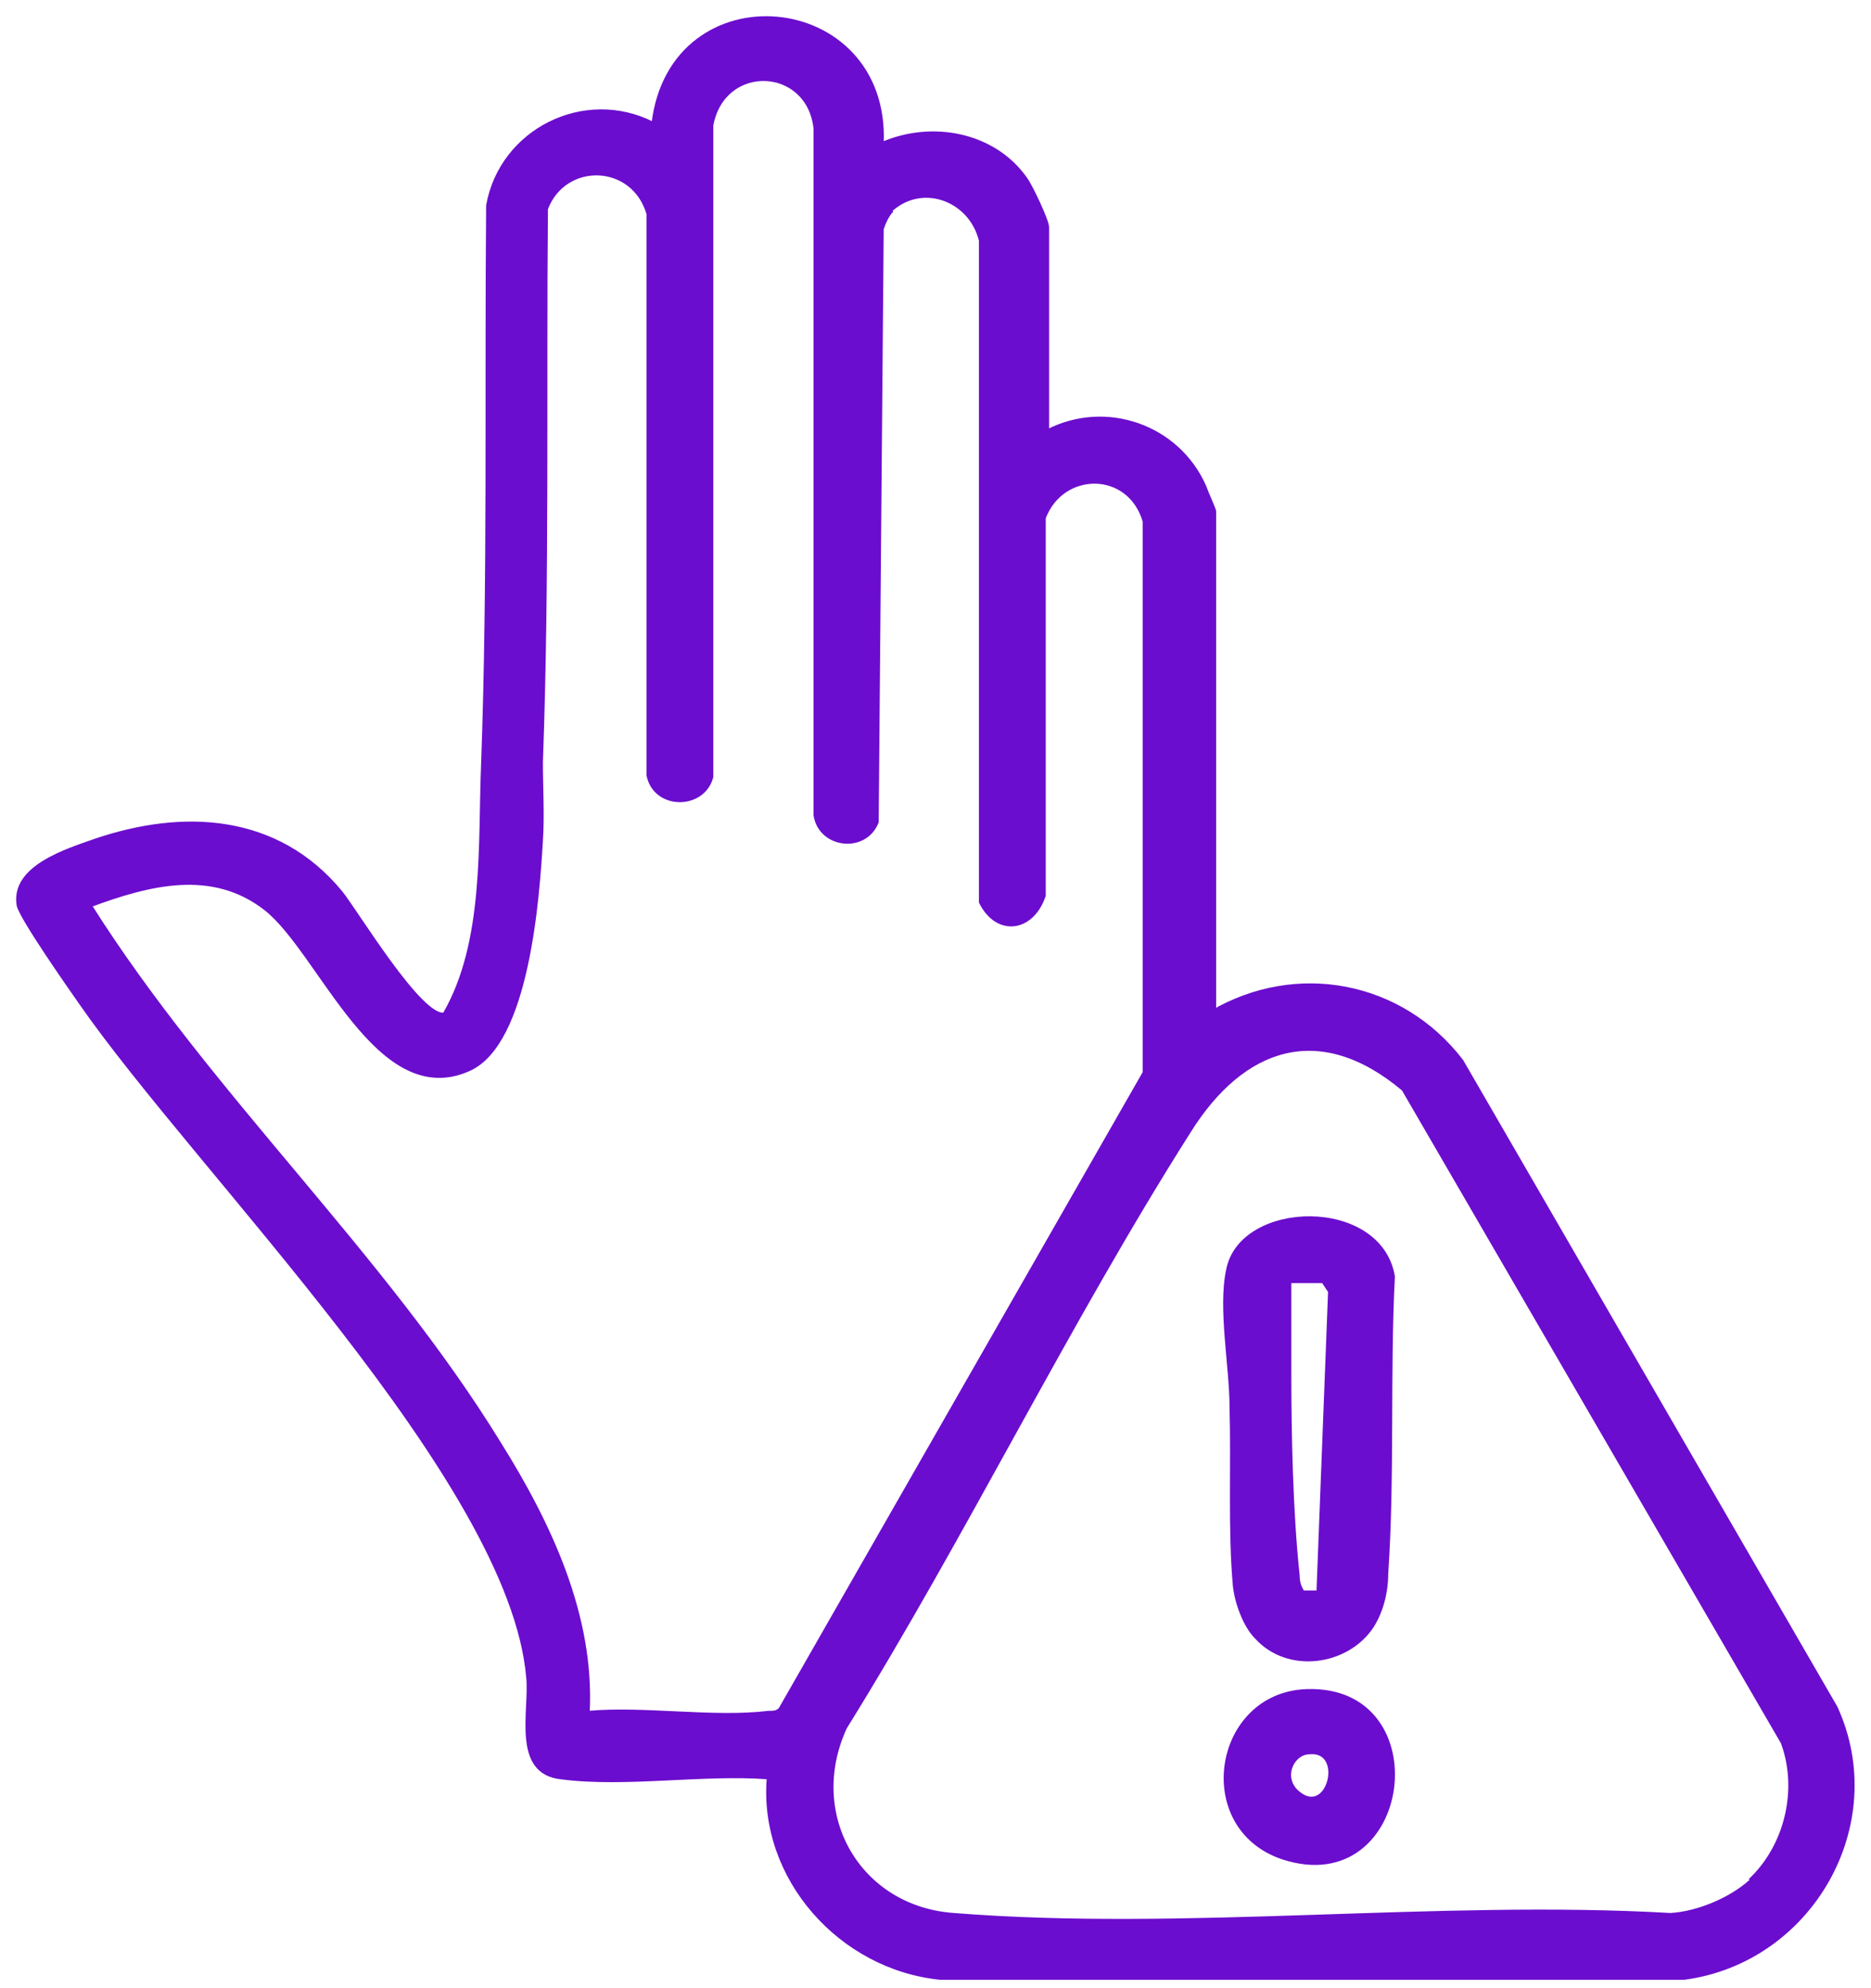 <?xml version="1.0" encoding="UTF-8"?>
<svg id="Calque_1" xmlns="http://www.w3.org/2000/svg" version="1.1" viewBox="0 0 112 119">
  <!-- Generator: Adobe Illustrator 29.3.1, SVG Export Plug-In . SVG Version: 2.1.0 Build 151)  -->
  <defs>
    <style>
      .st0 {
        fill: #6b0dce;
      }

      .st1 {
        fill: none;
        stroke: #6b0dce;
        stroke-width: .2px;
      }
    </style>
  </defs>
  <path class="st0" d="M72.5,60.6c5.1-3,11.4-1.8,15,2.9l22.4,38.7c3.2,7-1.5,15.2-9.1,16.2h-44.5c-6-.6-10.8-6-10.3-12-3.9-.3-8.6.5-12.4,0-2.9-.3-1.8-4-2-6-1-11.8-19.8-30.3-26.8-40.4-.7-1-3.5-5-3.7-5.8-.4-2.3,2.9-3.3,4.6-3.9,5.3-1.8,10.9-1.5,14.7,3.1.9,1.1,4.8,7.6,6.2,7.3,2.5-4.3,2.1-10.2,2.3-15,.4-11.1.2-22.2.3-33.4.8-4.5,5.8-7,9.9-4.9,1.1-9.2,14.1-8,13.7,1.2,3-1.3,6.7-.6,8.6,2.1.3.4,1.3,2.5,1.3,2.9v12.2c3.5-1.8,7.8-.3,9.4,3.3.1.3.6,1.4.6,1.5v30h0ZM53.4,12.6c-.3.3-.5.8-.6,1.1l-.3,35.5c-.7,1.8-3.4,1.5-3.7-.4V7.7c-.4-3.8-5.5-4-6.2-.2v39c-.5,1.9-3.4,1.9-3.8-.1V12.8c-.9-3.1-5-3.2-6.1-.3-.1,11,.1,22.1-.3,33.1,0,1.6.1,3.2,0,4.7-.2,3.4-.8,12.1-4.3,13.7-5.5,2.5-8.9-7-12.2-9.6-3.2-2.5-7-1.5-10.5-.2,7.2,11.4,17.5,20.8,24.5,32.2,3,4.8,5.6,10.3,5.3,16.1,3.4-.3,7.5.4,10.8,0,.3,0,.5,0,.7-.2l21.8-38.1V31.2c-.9-3.1-4.9-3.1-6-.2v22.6c-.7,2.1-2.8,2.4-3.8.4V14.4c-.6-2.5-3.6-3.6-5.5-1.7h0ZM104.9,112.4c2.1-2.1,2.8-5.4,1.8-8.1l-22.7-39.1c-5-4.2-9.6-2.6-12.8,2.5-7.3,11.5-13.4,24.1-20.6,35.7-2.4,5.2.8,10.8,6.5,11.2,13.8,1.1,29-.8,42.9,0,1.7-.1,3.8-1,5-2.2Z"/>
  <path class="st0" d="M75.2,98c-.7-.7-1.2-2.1-1.3-3.1-.3-3.3-.1-7.3-.2-10.7,0-2.4-.7-5.9-.2-8.2.8-4.1,9.1-4.3,9.9.4-.3,5.8,0,12-.4,17.8,0,1.1-.3,2.3-.9,3.2-1.5,2.2-5,2.7-6.9.6h0ZM78.9,95.4l.7-18.1-.4-.6h-2c0,1.8,0,3.7,0,5.5,0,3.7.1,8.4.5,12.1,0,.4.1.7.3,1h.9s0,0,0,0Z"/>
  <path class="st0" d="M78.2,101.2c7.9-.3,6.3,12.5-1.4,10-5.4-1.8-4.1-9.8,1.4-10ZM78.4,104.9c-1,0-1.7,1.4-.8,2.3,1.9,1.8,3-2.5.8-2.3Z"/>
  <path class="st1" d="M72.5,60.6c5.1-3,11.4-1.8,15,2.9l22.4,38.7c3.2,7-1.5,15.2-9.1,16.2h-44.5c-6-.6-10.8-6-10.3-12-3.9-.3-8.6.5-12.4,0-2.9-.3-1.8-4-2-6-1-11.8-19.8-30.3-26.8-40.4-.7-1-3.5-5-3.7-5.8-.4-2.3,2.9-3.3,4.6-3.9,5.3-1.8,10.9-1.5,14.7,3.1.9,1.1,4.8,7.6,6.2,7.3,2.5-4.3,2.1-10.2,2.3-15,.4-11.1.2-22.2.3-33.4.8-4.5,5.8-7,9.9-4.9,1.1-9.2,14.1-8,13.7,1.2,3-1.3,6.7-.6,8.6,2.1.3.4,1.3,2.5,1.3,2.9v12.2c3.5-1.8,7.8-.3,9.4,3.3.1.3.6,1.4.6,1.5v30h0ZM53.4,12.6c-.3.3-.5.8-.6,1.1l-.3,35.5c-.7,1.8-3.4,1.5-3.7-.4V7.7c-.4-3.8-5.5-4-6.2-.2v39c-.5,1.9-3.4,1.9-3.8-.1V12.8c-.9-3.1-5-3.2-6.1-.3-.1,11,.1,22.1-.3,33.1,0,1.6.1,3.2,0,4.7-.2,3.4-.8,12.1-4.3,13.7-5.5,2.5-8.9-7-12.2-9.6-3.2-2.5-7-1.5-10.5-.2,7.2,11.4,17.5,20.8,24.5,32.2,3,4.8,5.6,10.3,5.3,16.1,3.4-.3,7.5.4,10.8,0,.3,0,.5,0,.7-.2l21.8-38.1V31.2c-.9-3.1-4.9-3.1-6-.2v22.6c-.7,2.1-2.8,2.4-3.8.4V14.4c-.6-2.5-3.6-3.6-5.5-1.7h0ZM104.9,112.4c2.1-2.1,2.8-5.4,1.8-8.1l-22.7-39.1c-5-4.2-9.6-2.6-12.8,2.5-7.3,11.5-13.4,24.1-20.6,35.7-2.4,5.2.8,10.8,6.5,11.2,13.8,1.1,29-.8,42.9,0,1.7-.1,3.8-1,5-2.2Z"/>
  <path class="st1" d="M75.2,98c-.7-.7-1.2-2.1-1.3-3.1-.3-3.3-.1-7.3-.2-10.7,0-2.4-.7-5.9-.2-8.2.8-4.1,9.1-4.3,9.9.4-.3,5.8,0,12-.4,17.8,0,1.1-.3,2.3-.9,3.2-1.5,2.2-5,2.7-6.9.6h0ZM78.9,95.4l.7-18.1-.4-.6h-2c0,1.8,0,3.7,0,5.5,0,3.7.1,8.4.5,12.1,0,.4.1.7.3,1h.9s0,0,0,0Z"/>
  <path class="st1" d="M78.2,101.2c7.9-.3,6.3,12.5-1.4,10-5.4-1.8-4.1-9.8,1.4-10ZM78.4,104.9c-1,0-1.7,1.4-.8,2.3,1.9,1.8,3-2.5.8-2.3Z"/>
</svg>